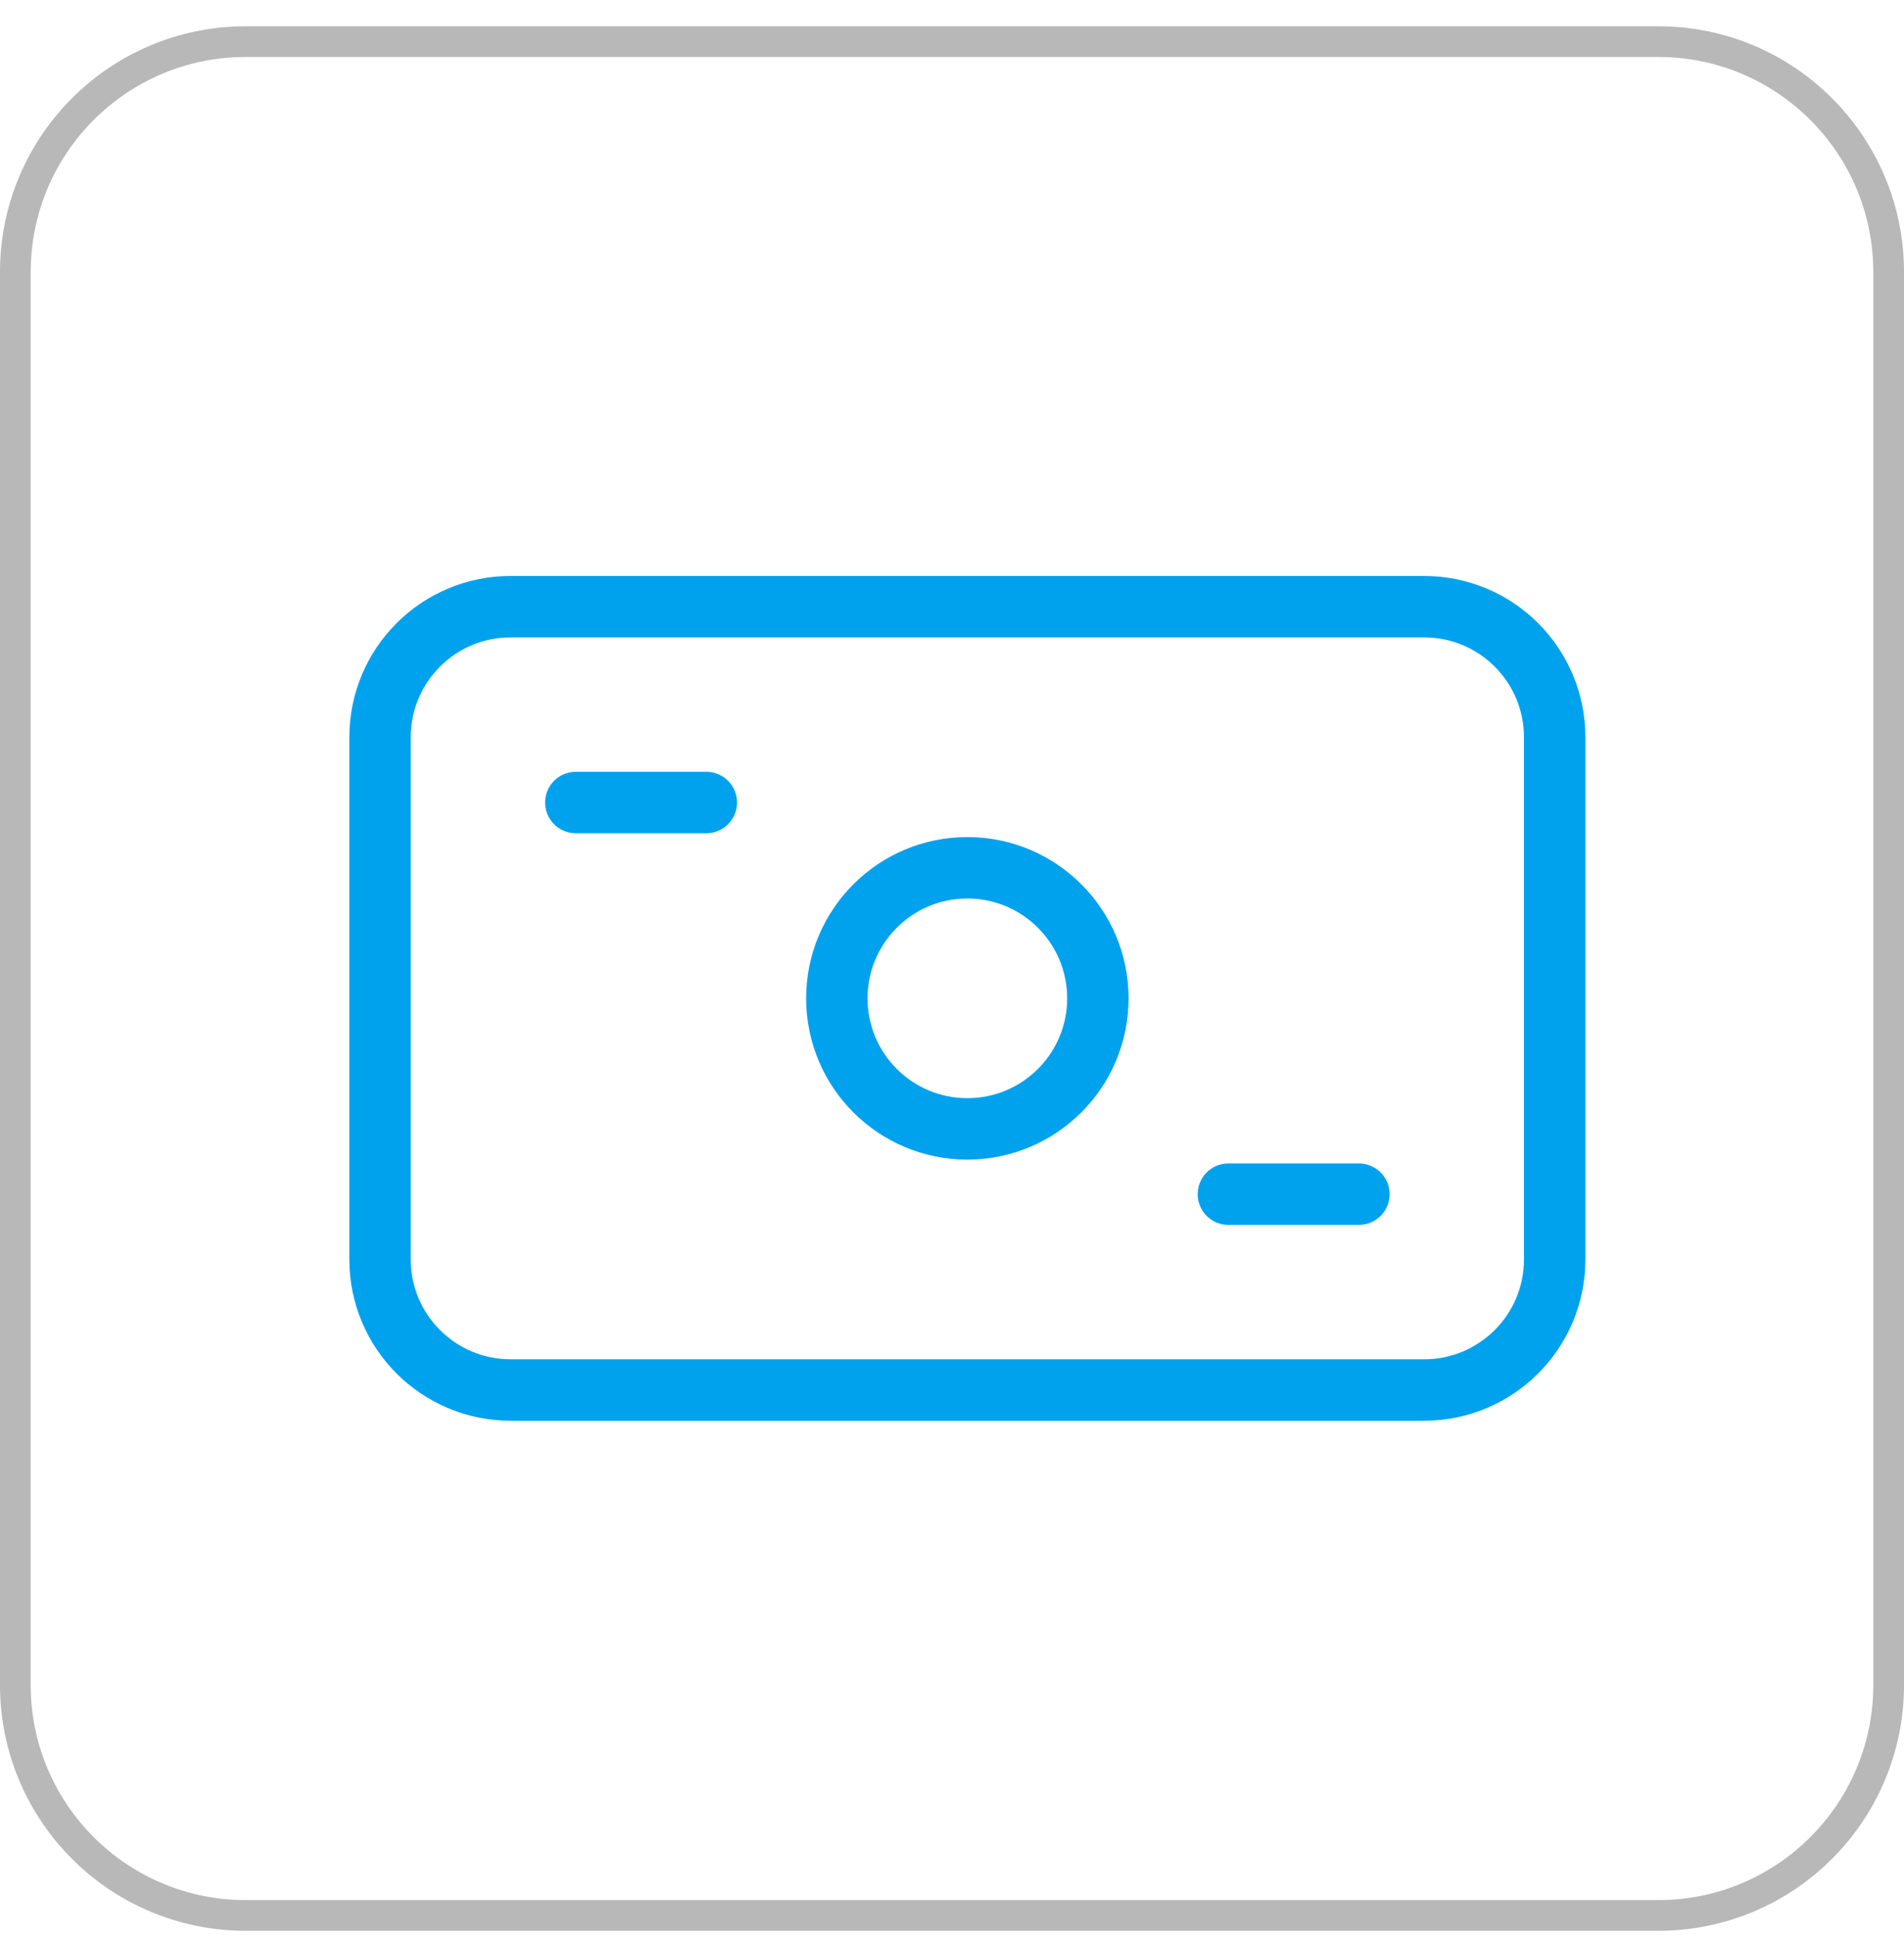 <svg xmlns="http://www.w3.org/2000/svg" width="62" height="63" viewBox="0 0 62 63" fill="none"><path d="M54 1.355H8C3.858 1.355 0.5 4.713 0.5 8.855V54.855C0.5 58.998 3.858 62.355 8 62.355H54C58.142 62.355 61.5 58.998 61.5 54.855V8.855C61.5 4.713 58.142 1.355 54 1.355Z" stroke="#7E7E7E" stroke-opacity="0.55"></path><path d="M46.375 19.75H16.625C14.278 19.75 12.375 21.653 12.375 24V41C12.375 43.347 14.278 45.25 16.625 45.25H46.375C48.722 45.25 50.625 43.347 50.625 41V24C50.625 21.653 48.722 19.75 46.375 19.75Z" stroke="#00A2EE" stroke-width="2"></path><path d="M18.75 26.125H23M40 38.875H44.25" stroke="#00A2EE" stroke-width="2" stroke-linecap="round"></path><path d="M31.5 36.75C33.847 36.75 35.75 34.847 35.75 32.5C35.75 30.153 33.847 28.25 31.5 28.25C29.153 28.25 27.25 30.153 27.25 32.5C27.25 34.847 29.153 36.75 31.5 36.75Z" stroke="#00A2EE" stroke-width="2"></path></svg>